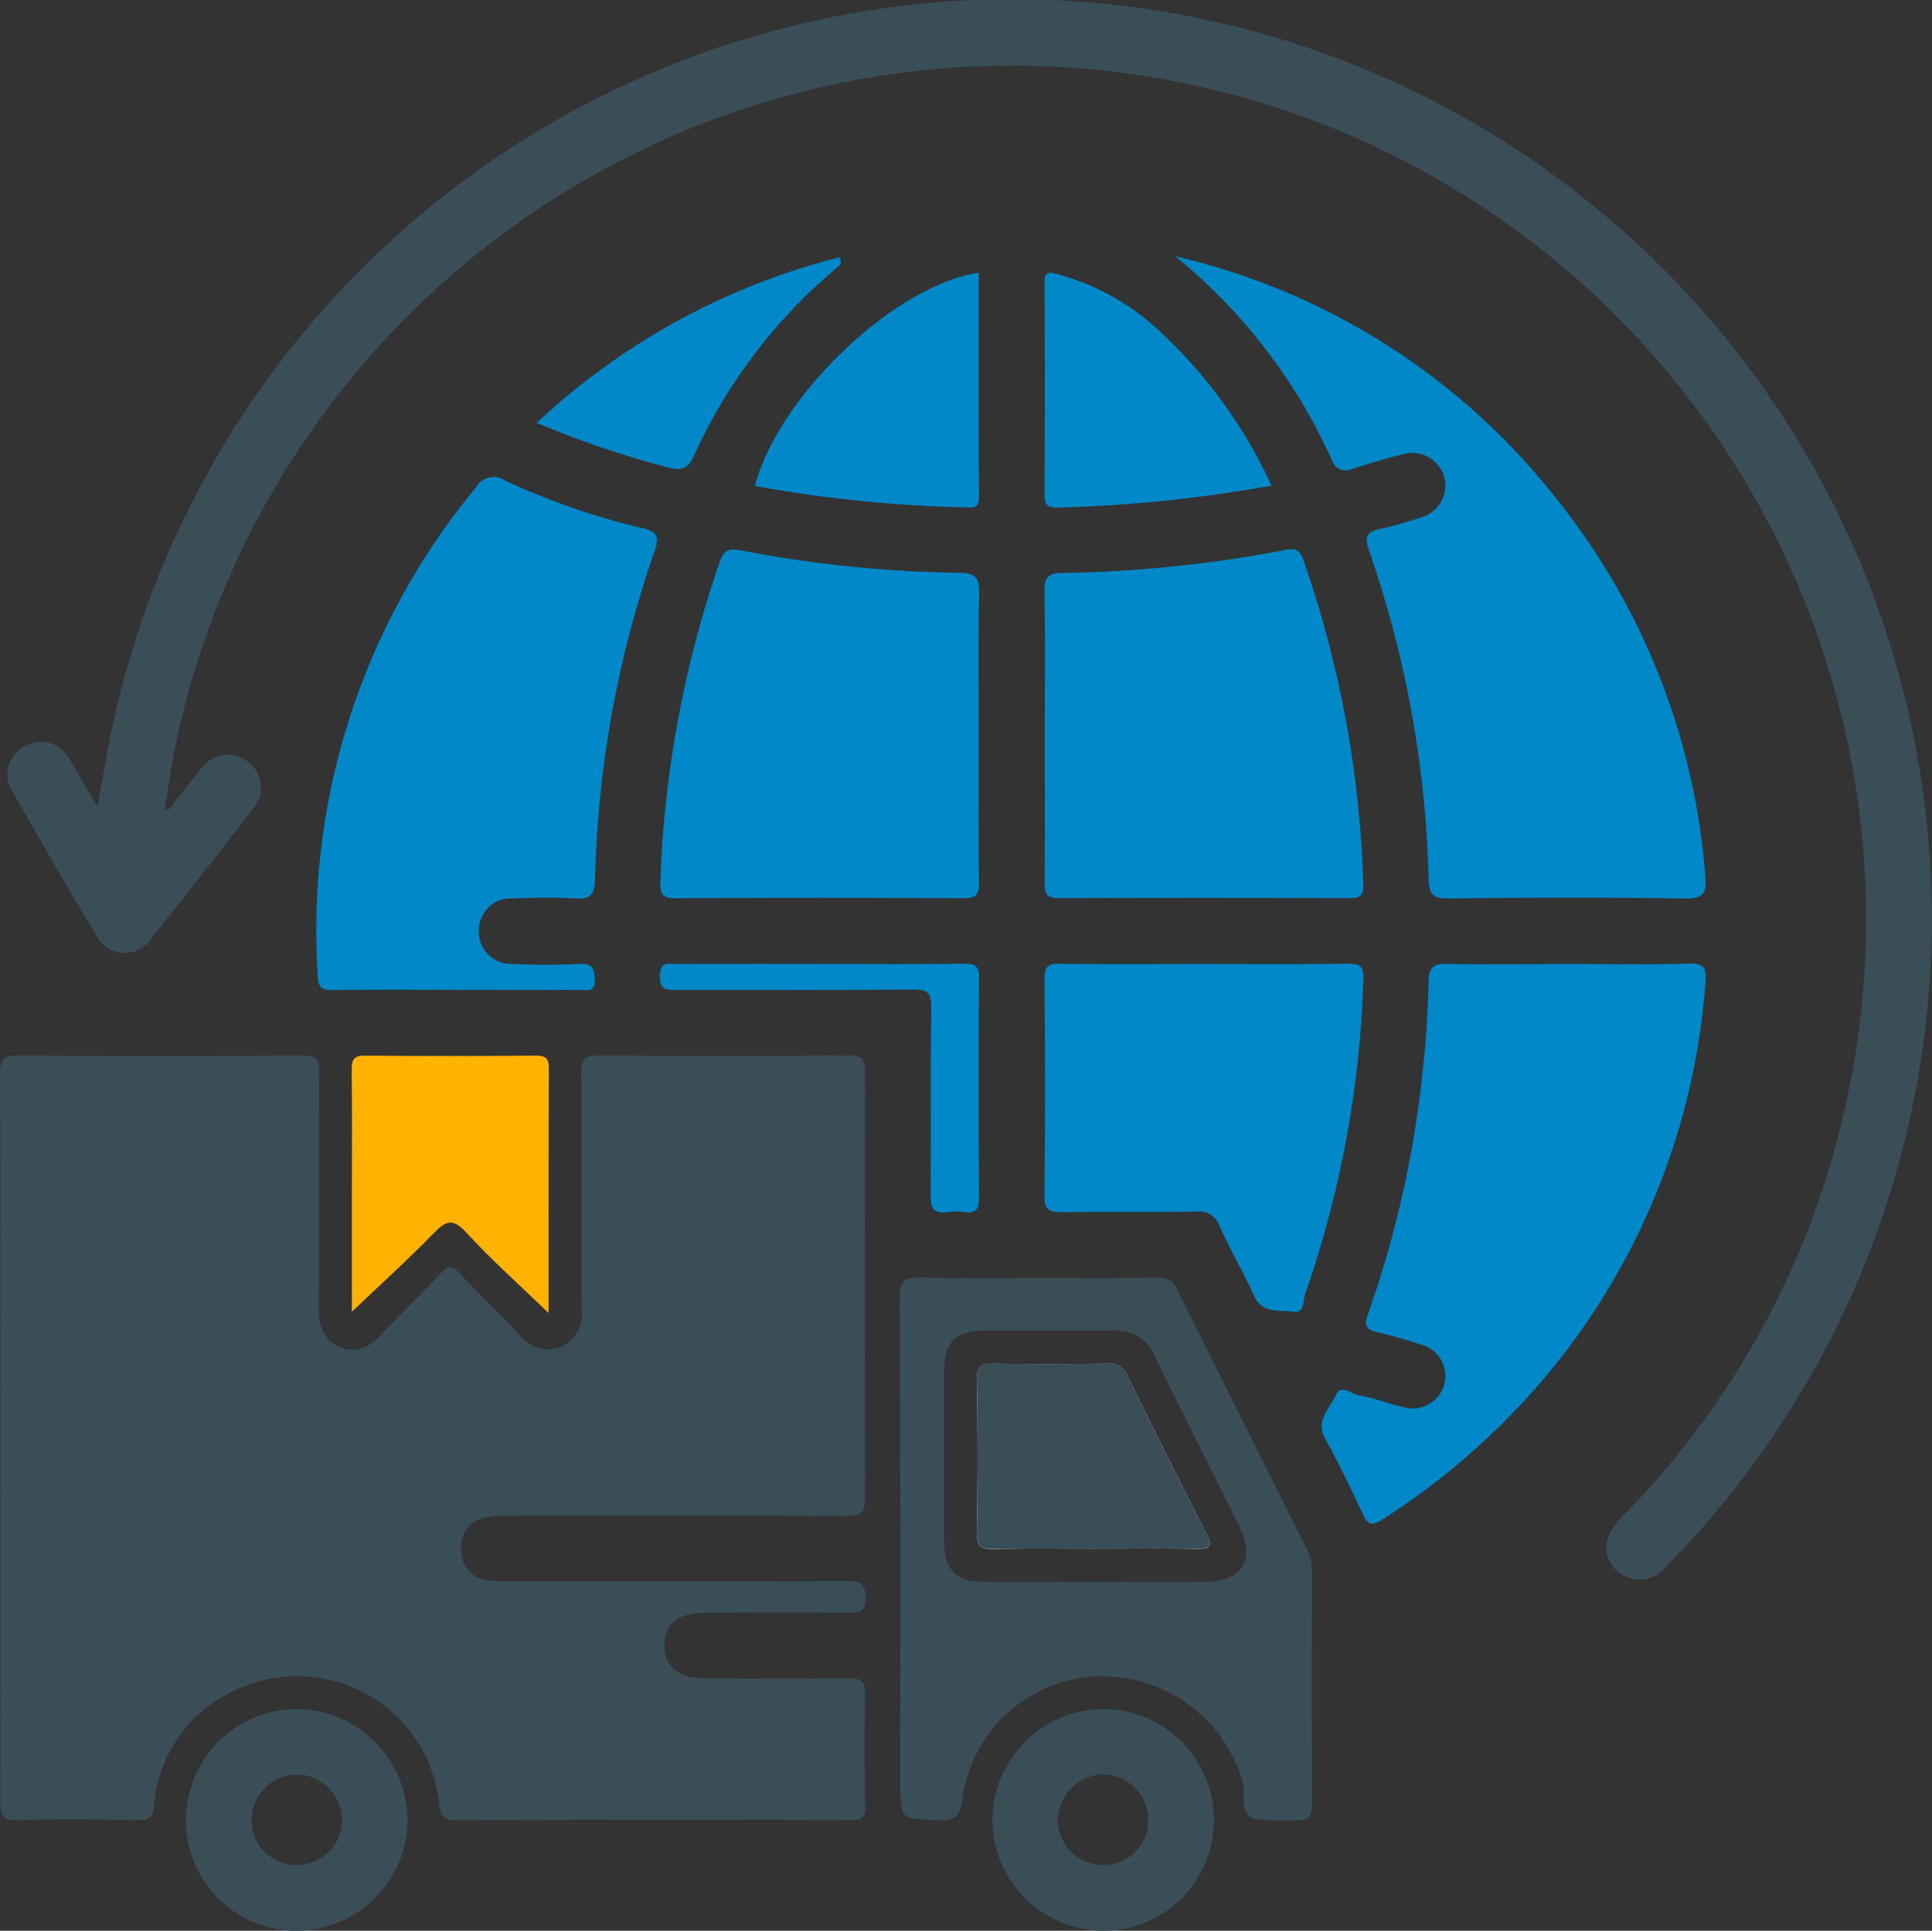 <svg xmlns="http://www.w3.org/2000/svg" width="63.132" height="63.099" viewBox="0 0 63.132 63.099">
  <rect x="0" y="0" width="63.132" height="63.099" fill="#333333" stroke="none"/>
  <g id="Group_2850" data-name="Group 2850" transform="translate(1002.07 342.37)">
    <path id="Path_3248" data-name="Path 3248" d="M-1002.057-138.084c0-3.956.01-7.911-.013-11.867,0-.5.113-.627.62-.622q4.618.04,9.237,0c.488,0,.579.144.575.6-.023,2.517,0,5.034-.015,7.552,0,.6.086,1.145.713,1.388.6.232,1.02-.089,1.414-.508.615-.655,1.266-1.277,1.881-1.932.226-.241.362-.23.584.007.646.688,1.326,1.344,1.975,2.029a1.147,1.147,0,0,0,1.322.4,1.183,1.183,0,0,0,.7-1.26c-.008-2.562.009-5.124-.015-7.686,0-.466.1-.6.583-.592q4.045.037,8.091,0c.44,0,.611.063.608.566q-.033,6.945,0,13.889c0,.477-.13.6-.6.594-3.686-.019-7.372-.012-11.058-.008a3.129,3.129,0,0,0-.8.07A.96.96,0,0,0-987-134.4a.961.961,0,0,0,.851.977,4.379,4.379,0,0,0,.739.032c3.663,0,7.327.008,10.99-.007.439,0,.646.072.63.578-.013.417-.181.463-.525.46-1.573-.014-3.147-.009-4.72,0-.874,0-1.329.379-1.323,1.077s.466,1.069,1.339,1.072c1.551,0,3.1.014,4.652-.007.413-.006.586.069.572.539-.036,1.212-.025,2.427,0,3.64.006.355-.1.45-.451.449q-6.473-.017-12.946.005c-.459,0-.487-.209-.533-.551a4.652,4.652,0,0,0-6.452-3.777,4.514,4.514,0,0,0-2.86,3.854c-.045.376-.138.477-.507.471-1.326-.022-2.652-.031-3.978,0-.464.012-.54-.147-.539-.565C-1002.052-130.128-1002.057-134.106-1002.057-138.084Z" transform="translate(0 -157.304)" fill="#3a4e57"/>
    <path id="Path_3249" data-name="Path 3249" d="M-995.418-315.912c.345-.439.68-.886,1.039-1.314a1.058,1.058,0,0,1,1.542-.253,1.05,1.05,0,0,1,.158,1.552c-1.094,1.426-2.2,2.845-3.325,4.243a1.035,1.035,0,0,1-1.795-.137c-.925-1.537-1.823-3.091-2.71-4.65a1.05,1.05,0,0,1,.378-1.514,1.046,1.046,0,0,1,1.455.413c.3.469.571.962.925,1.564.163-.882.3-1.652.449-2.418a30.088,30.088,0,0,1,23.117-23.293,30.032,30.032,0,0,1,33.9,17.405,30.156,30.156,0,0,1-6.169,33.106,1.1,1.1,0,0,1-1.661.151c-.486-.475-.441-1.1.161-1.713a27.633,27.633,0,0,0,7.272-13.216A27.9,27.9,0,0,0-961.9-339.58a27.923,27.923,0,0,0-33.317,21.662c-.132.657-.221,1.324-.33,1.986Z" transform="translate(-1.138)" fill="#3a4e57"/>
    <path id="Path_3250" data-name="Path 3250" d="M-788.558-295.812a22.212,22.212,0,0,1,12.477,7.943,22.456,22.456,0,0,1,4.852,12.327c.046.535-.057.728-.651.72-2.582-.035-5.166-.03-7.748,0-.516.006-.631-.156-.645-.643a35.155,35.155,0,0,0-1.952-10.742c-.18-.511,0-.608.4-.7a13.25,13.25,0,0,0,1.293-.365,1.081,1.081,0,0,0,.755-1.373,1.093,1.093,0,0,0-1.358-.689c-.543.135-1.079.3-1.613.465a.478.478,0,0,1-.688-.283A18.131,18.131,0,0,0-788.558-295.812Z" transform="translate(-175.115 -38.185)" fill="#0088c8"/>
    <path id="Path_3251" data-name="Path 3251" d="M-939.952-238.916c-1.348,0-2.7-.008-4.044.006-.316,0-.468-.039-.488-.422a22.69,22.69,0,0,1,5.164-16,.668.668,0,0,1,.977-.214,23.668,23.668,0,0,0,4.436,1.537c.437.1.618.21.43.743a35.2,35.2,0,0,0-1.95,10.745c-.015.517-.171.649-.66.619-.671-.041-1.347-.024-2.021,0a1.04,1.04,0,0,0-1.114,1.013,1.052,1.052,0,0,0,1.08,1.127c.74.035,1.483.033,2.223,0,.406-.017.471.153.486.509.018.419-.239.343-.475.343Q-937.93-238.915-939.952-238.916Z" transform="translate(-47.199 -71.106)" fill="#0088c8"/>
    <path id="Path_3252" data-name="Path 3252" d="M-753.847-167.249c1.3,0,2.607.024,3.909-.012.489-.014.6.129.557.6a22.553,22.553,0,0,1-7.065,14.84,23.016,23.016,0,0,1-3.5,2.729c-.339.219-.469.168-.63-.175-.39-.831-.783-1.663-1.231-2.463-.339-.6.147-.97.335-1.407.179-.413.52-.056.764-.016.483.079.947.272,1.427.379a1.074,1.074,0,0,0,1.37-.755,1.068,1.068,0,0,0-.794-1.29c-.466-.157-.943-.287-1.422-.4-.328-.08-.417-.219-.294-.553a34.649,34.649,0,0,0,1.808-8.052c.106-.936.159-1.88.182-2.822.011-.451.12-.621.606-.608C-756.5-167.226-755.173-167.249-753.847-167.249Z" transform="translate(-196.959 -143.617)" fill="#0088c8"/>
    <path id="Path_3253" data-name="Path 3253" d="M-834.124-110.215c1.3,0,2.608.015,3.911-.01a.665.665,0,0,1,.711.442q2.066,4.19,4.172,8.36a1.656,1.656,0,0,1,.2.77c-.006,2.54-.012,5.08.006,7.62,0,.406-.089.568-.518.533a5.048,5.048,0,0,1-1.4-.046c-.472-.194-.238-.817-.362-1.24a4.779,4.779,0,0,0-4.785-3.407,4.635,4.635,0,0,0-4.372,4.035c-.064.554-.254.682-.784.663-1.237-.043-1.238-.012-1.238-1.274,0-5.26.011-10.521-.016-15.781,0-.581.16-.7.7-.68C-836.643-110.186-835.383-110.215-834.124-110.215Zm1.871,9.934c1.212,0,2.424.012,3.636,0s1.652-.724,1.11-1.82c-.913-1.846-1.848-3.681-2.746-5.533a1.365,1.365,0,0,0-1.371-.865c-1.414.018-2.828,0-4.242.009-.925.009-1.279.379-1.284,1.33q-.012,2.761,0,5.522c0,.984.356,1.347,1.329,1.358C-834.633-100.271-833.443-100.281-832.253-100.281Z" transform="translate(-134.069 -190.391)" fill="#3a4e57"/>
    <path id="Path_3254" data-name="Path 3254" d="M-812.28-236.451c0-1.572.018-3.145-.011-4.717-.008-.461.106-.606.585-.612a41.963,41.963,0,0,0,7.291-.753c.335-.063.47,0,.583.323a35.293,35.293,0,0,1,1.96,10.606c.013.366-.105.453-.452.452q-4.75-.017-9.5,0c-.422,0-.464-.173-.461-.518C-812.272-233.262-812.28-234.857-812.28-236.451Z" transform="translate(-155.649 -81.865)" fill="#0088c8"/>
    <path id="Path_3255" data-name="Path 3255" d="M-871.687-236.342c0,1.572-.015,3.144.01,4.716.007.422-.119.522-.529.519q-4.682-.026-9.365,0c-.407,0-.539-.088-.521-.519a35.573,35.573,0,0,1,1.941-10.474c.126-.358.259-.456.67-.379a40.728,40.728,0,0,0,7.156.736c.543,0,.661.174.65.684C-871.708-239.486-871.687-237.914-871.687-236.342Z" transform="translate(-98.4 -81.907)" fill="#0088c8"/>
    <path id="Path_3256" data-name="Path 3256" d="M-807.037-167.229c1.55,0,3.1.013,4.65-.009.4-.006.534.069.516.511a34.285,34.285,0,0,1-1.9,10.277c-.079.22-.015.643-.4.585-.448-.069-1,.081-1.271-.518-.352-.774-.782-1.512-1.131-2.287a.7.7,0,0,0-.764-.466c-1.46.021-2.92,0-4.38.017-.415.006-.581-.071-.576-.541q.039-3.538,0-7.076c0-.444.151-.507.538-.5C-810.182-167.217-808.61-167.229-807.037-167.229Z" transform="translate(-155.648 -143.637)" fill="#0088c8"/>
    <path id="Path_3257" data-name="Path 3257" d="M-931.738-142.138c-.939-.908-1.86-1.726-2.688-2.629-.447-.488-.671-.385-1.069.025-.852.875-1.76,1.694-2.67,2.561v-3.8c0-1.368.01-2.737-.007-4.105,0-.341.074-.467.442-.463,1.862.018,3.724.015,5.586,0,.326,0,.415.1.414.422C-931.743-147.483-931.738-144.838-931.738-142.138Z" transform="translate(-52.406 -157.322)" fill="#ffb300"/>
    <path id="Path_3258" data-name="Path 3258" d="M-804.856-285.819a45.938,45.938,0,0,1-6.965.717c-.355.009-.454-.081-.452-.438q.023-3.434,0-6.869c0-.325.047-.42.408-.326a7.935,7.935,0,0,1,3.219,1.745A15.987,15.987,0,0,1-804.856-285.819Z" transform="translate(-155.665 -40.681)" fill="#0088c8"/>
    <path id="Path_3259" data-name="Path 3259" d="M-857.578-292.821c0,2.454-.006,4.9.007,7.349,0,.356-.187.327-.424.322a43.968,43.968,0,0,1-6.9-.7C-864.11-288.8-860.345-292.4-857.578-292.821Z" transform="translate(-112.509 -40.638)" fill="#0088c8"/>
    <path id="Path_3260" data-name="Path 3260" d="M-814.5-28.184a3.614,3.614,0,0,1-3.648,3.619,3.641,3.641,0,0,1-3.592-3.621,3.653,3.653,0,0,1,3.66-3.627A3.632,3.632,0,0,1-814.5-28.184Zm-3.593,1.471a1.454,1.454,0,0,0,1.446-1.514,1.479,1.479,0,0,0-1.459-1.447,1.526,1.526,0,0,0-1.5,1.494A1.486,1.486,0,0,0-818.09-26.712Z" transform="translate(-147.902 -254.707)" fill="#3a4e57"/>
    <path id="Path_3261" data-name="Path 3261" d="M-968.272-28.189a3.633,3.633,0,0,1,3.586-3.623,3.654,3.654,0,0,1,3.653,3.634,3.64,3.64,0,0,1-3.6,3.615A3.612,3.612,0,0,1-968.272-28.189Zm3.641,1.477a1.486,1.486,0,0,0,1.462-1.515,1.52,1.52,0,0,0-1.479-1.444,1.482,1.482,0,0,0-1.478,1.5A1.452,1.452,0,0,0-964.631-26.713Z" transform="translate(-27.72 -254.707)" fill="#3a4e57"/>
    <path id="Path_3262" data-name="Path 3262" d="M-904.53-290.21a22.539,22.539,0,0,1,9.9-5.411c.074.189.015.252-.056.309a17.362,17.362,0,0,0-4.7,6.161c-.2.421-.382.527-.861.4A31.72,31.72,0,0,1-904.53-290.21Z" transform="translate(-79.999 -38.342)" fill="#0088c8"/>
    <path id="Path_3263" data-name="Path 3263" d="M-876.885-167.238c1.551,0,3.1.012,4.652-.009.375-.005.493.089.49.478q-.027,3.573,0,7.147c0,.369-.08.548-.479.493a1.918,1.918,0,0,0-.538,0c-.45.068-.571-.117-.567-.556.02-2.045-.008-4.091.021-6.135.007-.48-.13-.587-.593-.583-2.562.023-5.124.009-7.686.013-.323,0-.591.049-.589-.454s.3-.392.57-.393Q-879.245-167.242-876.885-167.238Z" transform="translate(-98.334 -143.629)" fill="#0088c8"/>
    <path id="Path_3264" data-name="Path 3264" d="M-820.757-88.548c1.122,0,2.245-.017,3.366.008.493.011.511-.129.307-.527-.866-1.693-1.72-3.392-2.548-5.1a.67.67,0,0,0-.726-.427c-1.211.018-2.424.022-3.635,0-.414-.008-.586.072-.577.541q.045,2.49,0,4.981c-.009.477.174.545.582.537C-822.911-88.564-821.834-88.548-820.757-88.548Z" transform="translate(-145.579 -203.211)" fill="#f3f3f3"/>
    <path id="Path_3265" data-name="Path 3265" d="M-820.757-88.548c-1.077,0-2.155-.015-3.231.008-.407.009-.591-.06-.582-.537q.047-2.49,0-4.981c-.009-.469.164-.549.577-.541,1.211.023,2.423.019,3.635,0a.67.67,0,0,1,.726.427c.828,1.712,1.682,3.411,2.548,5.1.2.4.186.538-.307.527C-818.512-88.565-819.635-88.548-820.757-88.548Z" transform="translate(-145.579 -203.211)" fill="#3a4e57"/>
  </g>
</svg>
